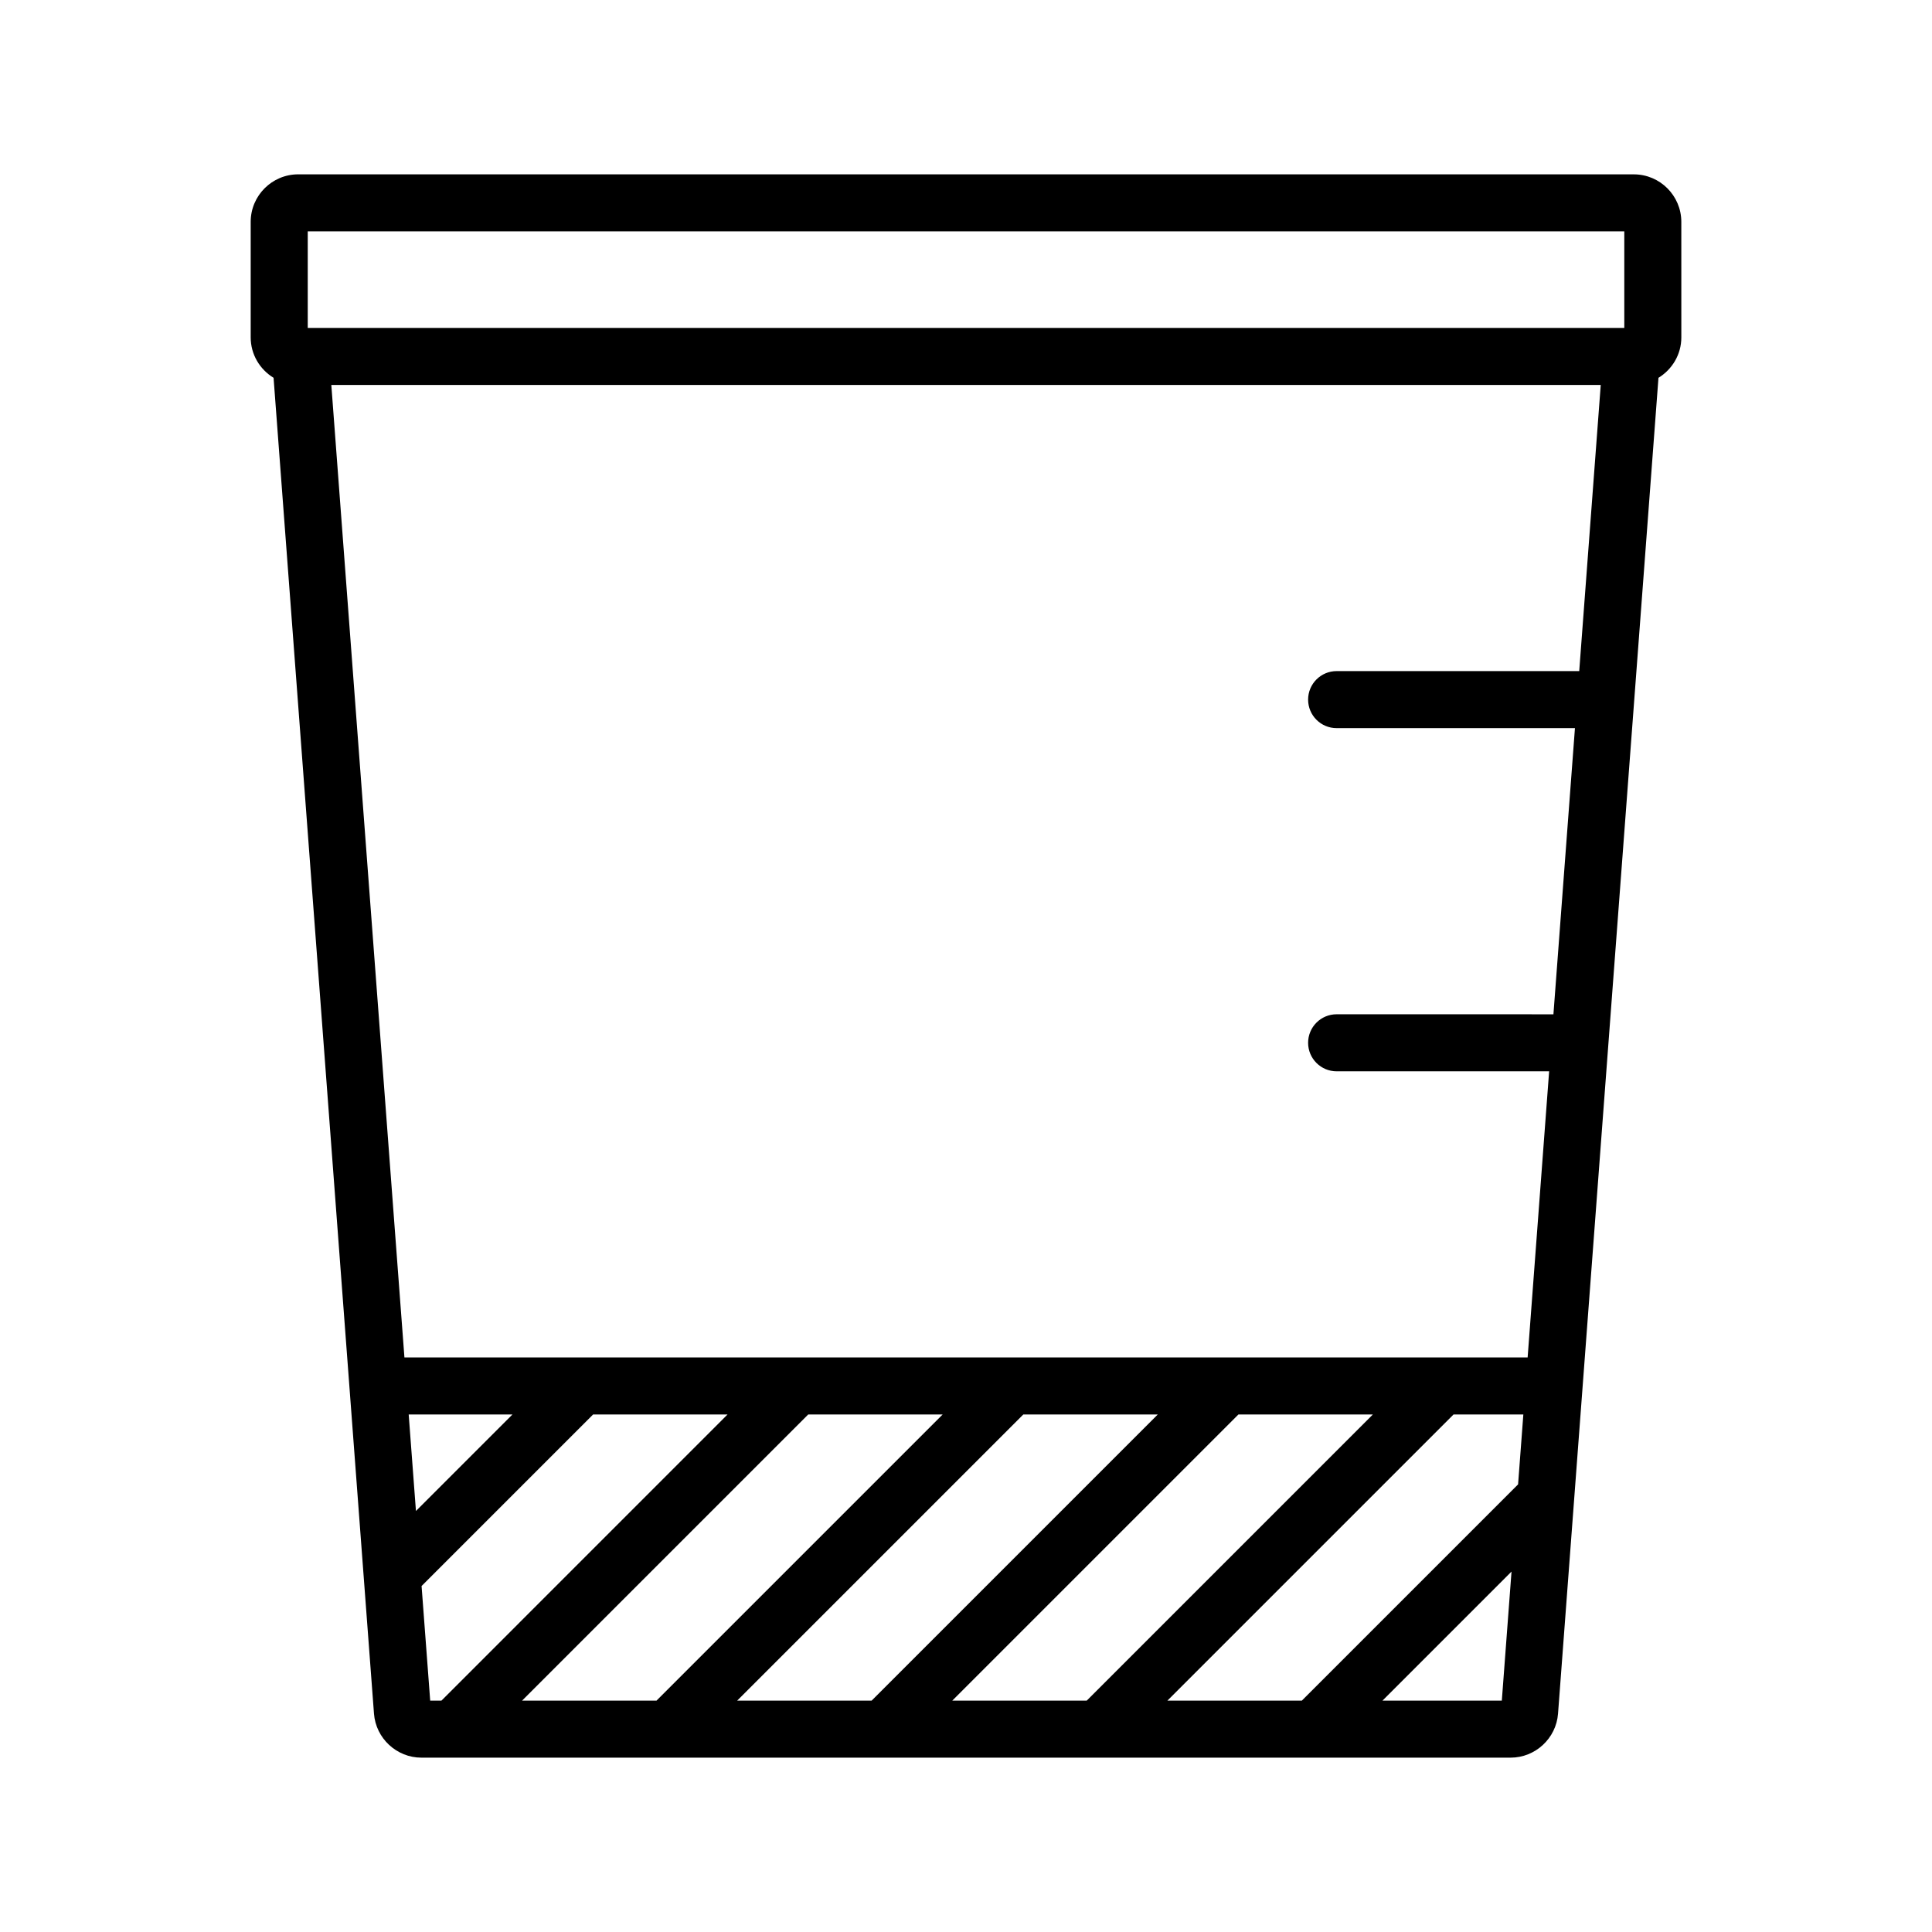 <?xml version="1.0" encoding="UTF-8"?>
<!-- Uploaded to: ICON Repo, www.iconrepo.com, Generator: ICON Repo Mixer Tools -->
<svg fill="#000000" width="800px" height="800px" version="1.1" viewBox="144 144 512 512" xmlns="http://www.w3.org/2000/svg">
 <path d="m576.97 190.2h-353.94c-6.945 0-12.594 5.652-12.594 12.594v30.613c0 4.543 2.441 8.5 6.062 10.715l26.613 354.03c0.496 6.527 6.012 11.645 12.562 11.645h288.66c6.555 0 12.07-5.117 12.562-11.652l26.617-354.02c3.617-2.215 6.059-6.168 6.059-10.711l-0.004-30.609c0-6.945-5.648-12.598-12.594-12.598zm-322.74 354.23-1.922-25.578h27.5zm3.777 50.258-2.285-30.379 45.457-45.457h35.629l-75.828 75.836zm24.344 0 75.836-75.836h35.629l-75.836 75.836zm57.004 0 75.836-75.836h35.629l-75.836 75.836zm57.004 0 75.836-75.836h35.629l-75.836 75.836zm145.64 0h-31.633l34.203-34.203zm4.309-57.312-57.312 57.312h-35.629l75.836-75.836h18.5zm16.203-215.53h-64.289c-4.172 0-7.559 3.383-7.559 7.559 0 4.176 3.387 7.559 7.559 7.559h63.156l-5.703 75.836-57.453-0.008c-4.172 0-7.559 3.383-7.559 7.559s3.387 7.559 7.559 7.559h56.316l-5.699 75.832h-297.66l-19.375-257.73h336.41zm11.945-90.949h-348.9v-25.574h348.9z"/>
</svg>